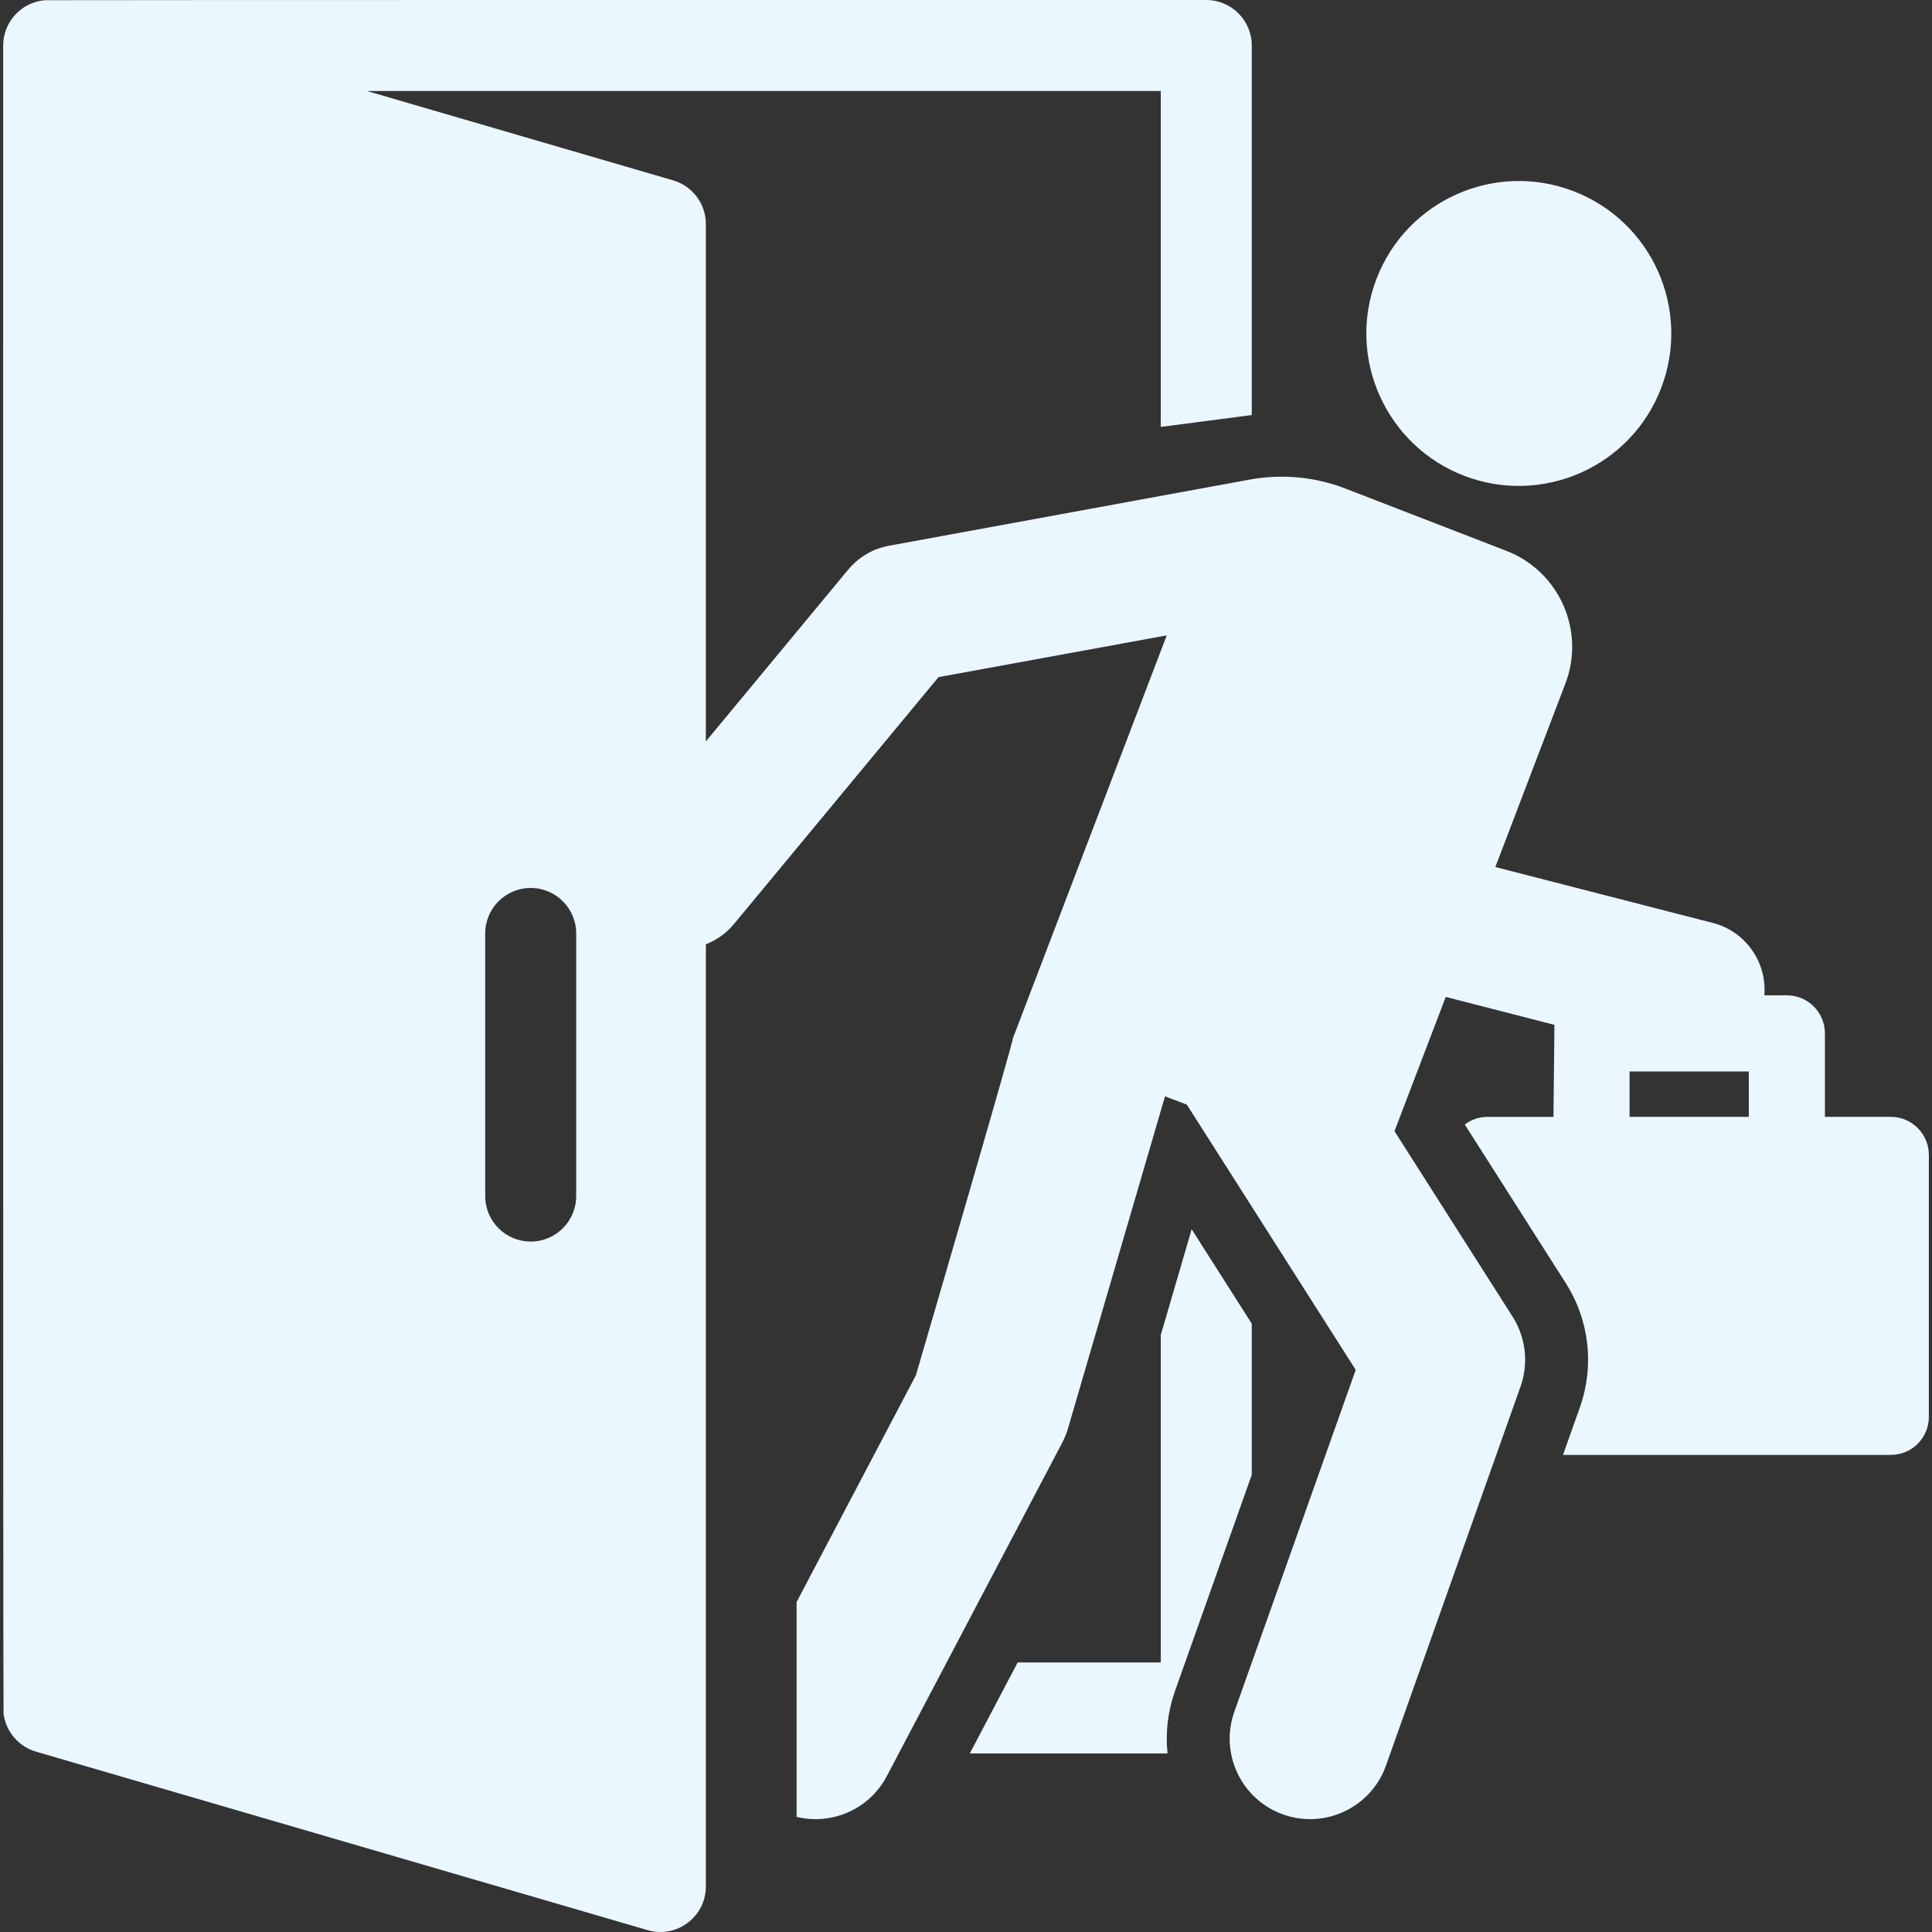 <?xml version="1.0" encoding="UTF-8"?> <svg xmlns="http://www.w3.org/2000/svg" width="181" height="181" viewBox="0 0 181 181" fill="none"><rect x="0" y="0" width="181" height="181" fill="#333333" stroke="none"/> <g clip-path="url(#clip0_22_5687)"> <path d="M177.141 104.634H170.968C170.968 101.665 170.968 99.715 170.968 96.812C170.968 94.843 169.372 93.247 167.402 93.247H165.294C165.545 90.165 163.557 87.259 160.461 86.463C158 85.831 142.484 81.843 140.091 81.228L146.653 64.043C148.553 59.067 146.061 53.49 141.081 51.588L126.06 45.776C123.181 44.662 120.089 44.378 117.053 44.935C105.134 47.121 85.544 50.716 83.281 51.129C81.785 51.403 80.433 52.195 79.463 53.366L66.128 69.459V20.988C66.128 19.094 64.879 17.427 63.06 16.897L34.376 8.525H108.748V39.997L117.272 38.883V4.263C117.272 1.91 115.363 0.001 113.01 0.001C112.406 0.001 4.54 -0.008 4.21 0.019C1.954 0.205 0.297 2.102 0.297 4.263C0.297 5.309 0.277 160.09 0.334 160.544C0.551 162.266 1.782 163.639 3.365 164.102L60.673 180.826C63.403 181.624 66.129 179.567 66.129 176.735V88.467C67.116 88.081 68.026 87.455 68.75 86.58L87.926 63.436C90.26 63.01 106.669 60.008 109.306 59.526L94.896 97.268C94.896 97.268 95.409 95.97 85.806 128.843L74.63 150.087V170.214C77.919 171.017 81.443 169.515 83.082 166.398L99.499 135.192C99.733 134.747 99.922 134.279 100.063 133.796L109.145 102.709C109.805 102.961 109.48 102.837 111.191 103.49C113.478 107.082 124.734 124.761 127.011 128.337L115.639 160.367C114.246 164.29 116.297 168.599 120.22 169.992C124.121 171.378 128.45 169.341 129.845 165.411L142.448 129.914C143.206 127.78 142.979 125.348 141.703 123.344L130.643 105.974C132.255 101.752 133.826 97.638 135.445 93.396C141.586 94.975 145.629 96.014 145.629 96.014L145.536 104.635H139.363C138.561 104.635 137.823 104.903 137.228 105.35L146.671 120.181C148.908 123.694 149.392 127.96 147.999 131.885L146.43 136.303H177.142C179.11 136.303 180.706 134.707 180.706 132.739V108.2C180.706 106.23 179.11 104.634 177.141 104.634ZM53.981 112.054C53.981 114.408 52.073 116.316 49.719 116.316C47.365 116.316 45.457 114.408 45.457 112.054V87.451C45.457 85.097 47.365 83.189 49.719 83.189C52.073 83.189 53.981 85.097 53.981 87.451V112.054ZM163.838 104.634H163.838H152.667V100.378H163.838V104.634Z" fill="#EAF7FF"></path> <path d="M111.642 115.164L108.747 125.072V155.749H95.339L90.855 164.273H109.381C109.176 162.311 109.409 160.312 110.089 158.397L117.272 138.168V124.006L111.642 115.164Z" fill="#EAF7FF"></path> <path d="M147.386 17.9C140.017 15.086 131.762 18.779 128.948 26.148C126.11 33.581 129.903 41.801 137.197 44.585C144.499 47.374 152.799 43.761 155.634 36.337C158.447 28.968 154.755 20.714 147.386 17.9Z" fill="#EAF7FF"></path> </g> <defs> <clipPath id="clip0_22_5687"> <rect width="181" height="181" fill="white"></rect> </clipPath> </defs> </svg> 